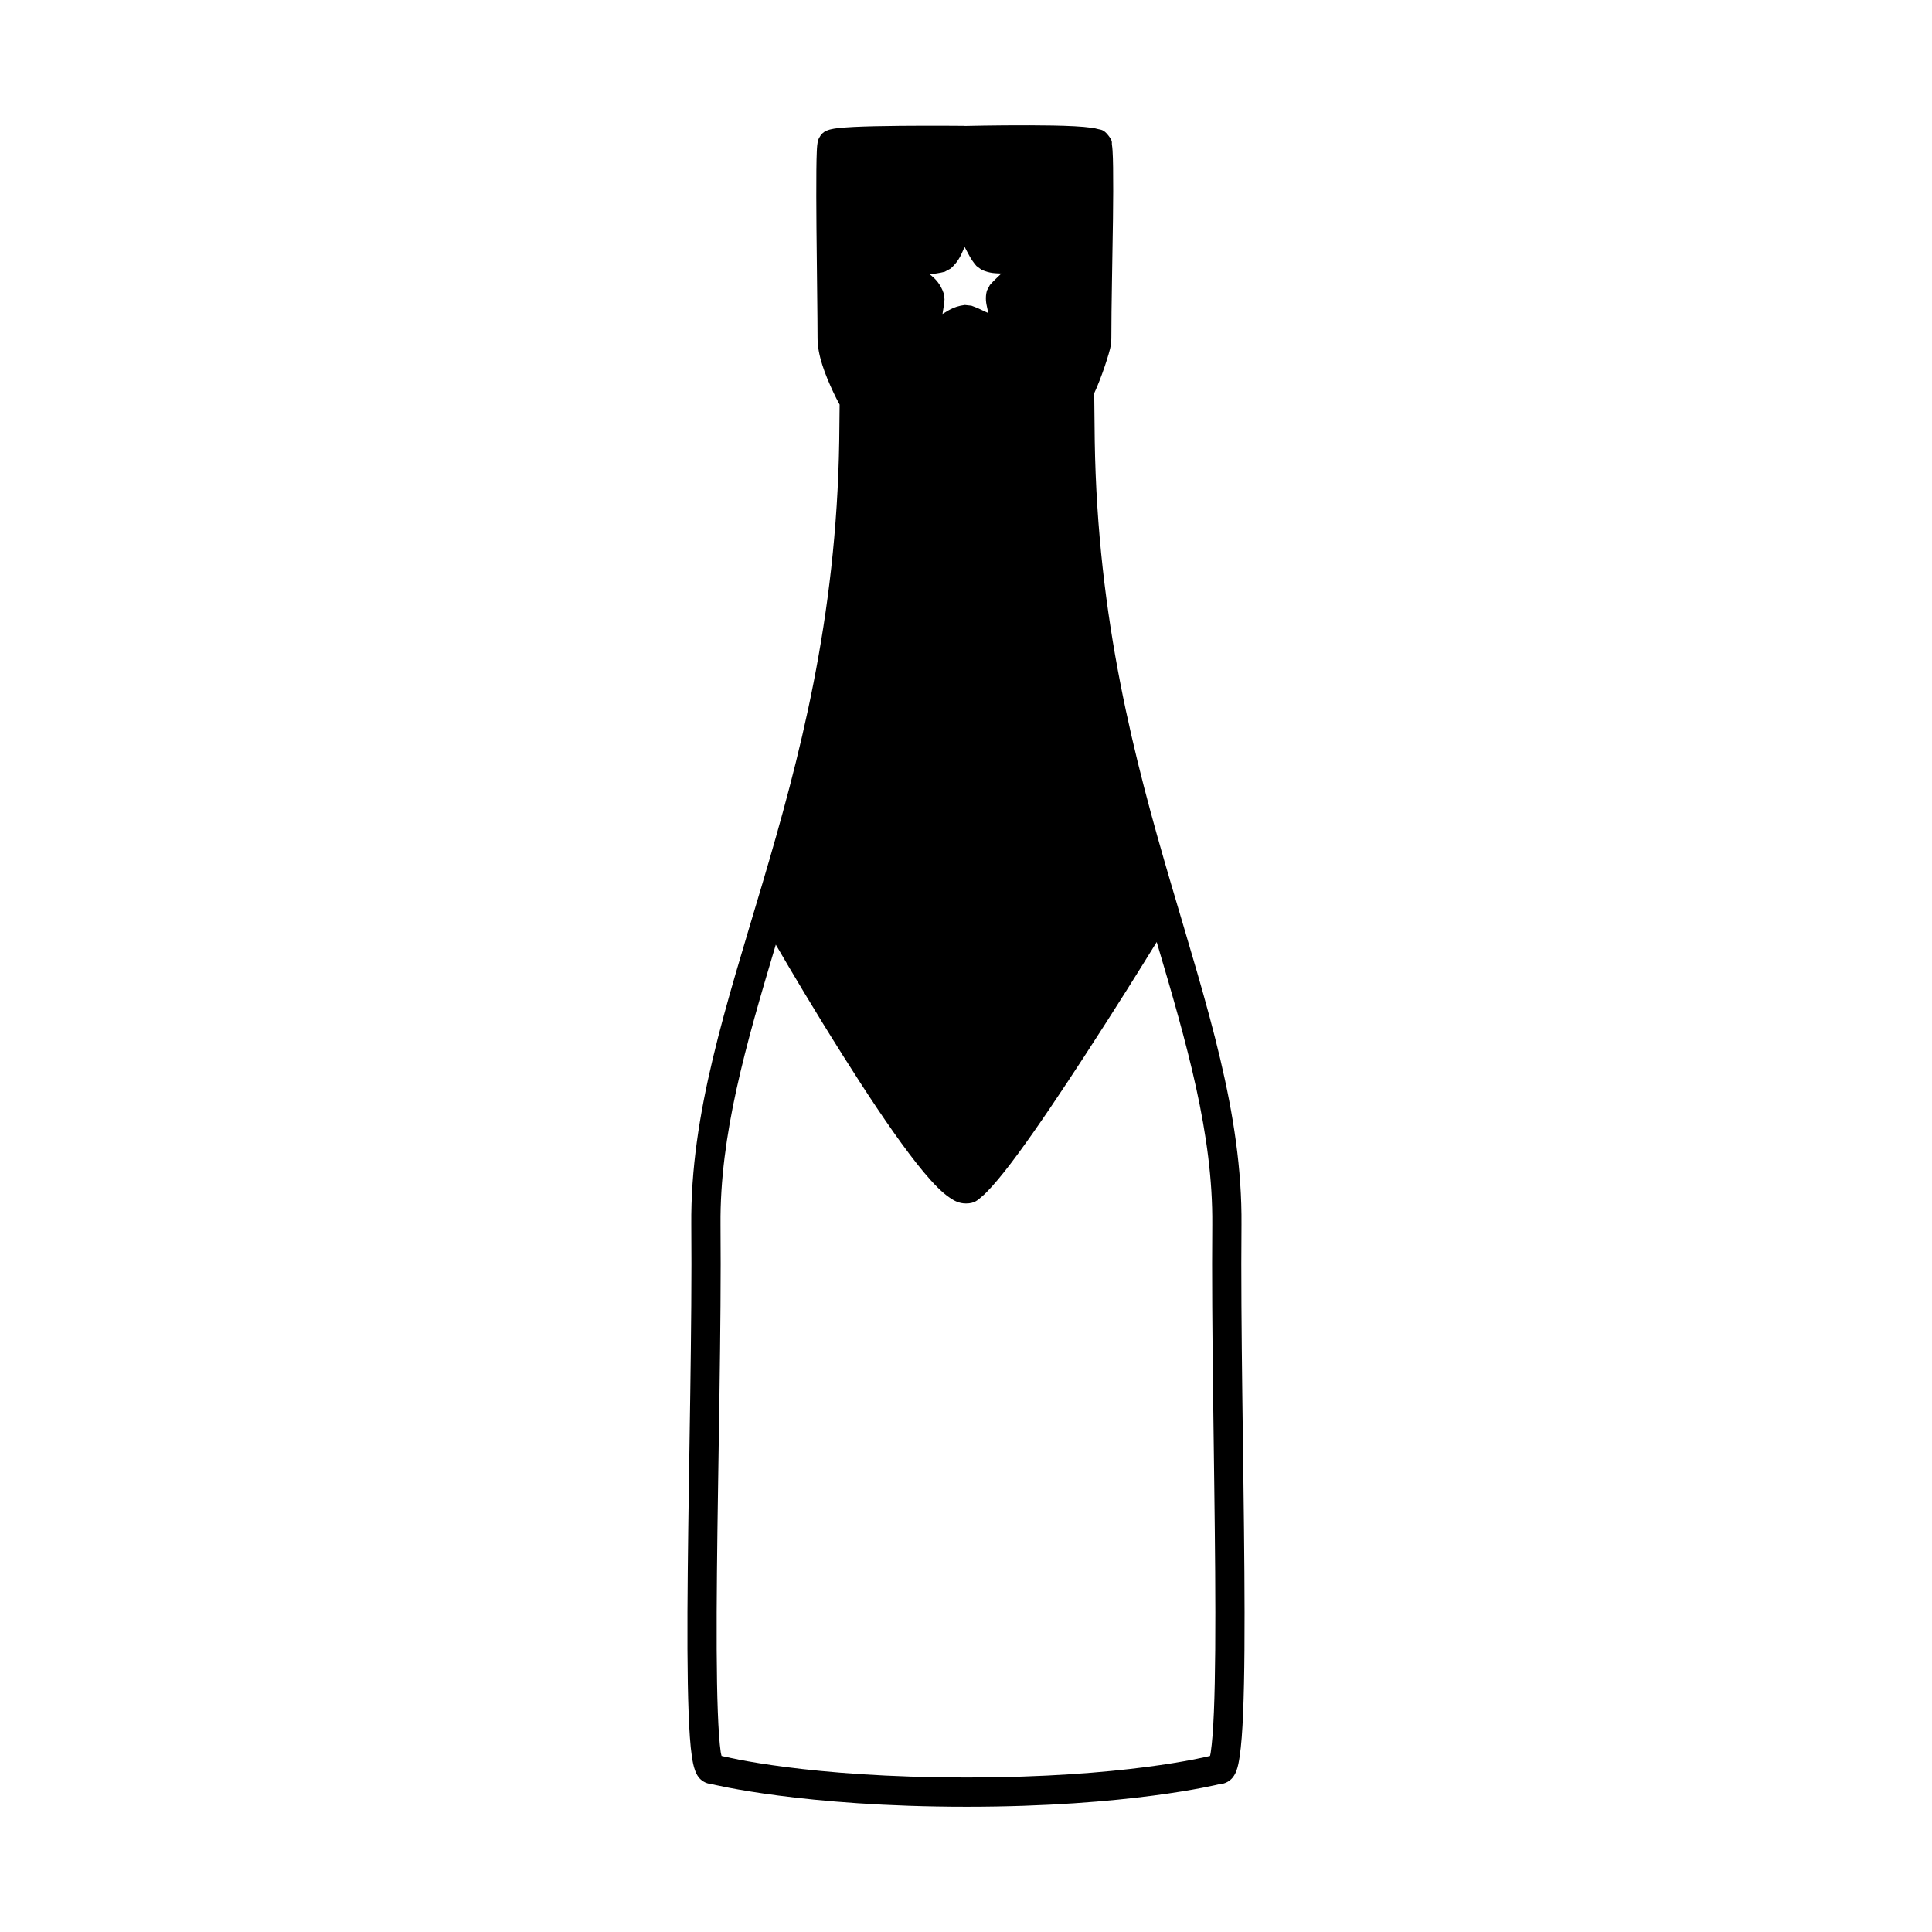 <?xml version="1.0" encoding="UTF-8"?>
<!-- Uploaded to: SVG Find, www.svgrepo.com, Generator: SVG Find Mixer Tools -->
<svg fill="#000000" width="800px" height="800px" version="1.1" viewBox="144 144 512 512" xmlns="http://www.w3.org/2000/svg">
 <path d="m416.61 177.2c-8.656-0.031-17.094 0.176-17.094 0.176l0.121-0.031s-8.527-0.082-17.207 0c-4.34 0.043-8.707 0.121-12.141 0.289-1.719 0.082-3.199 0.199-4.398 0.34-0.602 0.07-1.125 0.152-1.688 0.289-0.281 0.066-0.551 0.125-0.945 0.289-0.395 0.164-0.973 0.305-1.77 1.316-0.008 0.008-0.367 0.574-0.461 0.77-0.094 0.195-0.152 0.324-0.195 0.453-0.086 0.258-0.113 0.449-0.145 0.605-0.062 0.309-0.086 0.527-0.113 0.77-0.055 0.492-0.086 1.016-0.113 1.656-0.059 1.281-0.094 2.973-0.113 4.996-0.035 4.051-0.027 9.438 0.023 15.121 0.098 11.367 0.289 23.996 0.289 29.402 0 4.504 1.953 9.508 4.121 14.176 0.559 1.199 1.141 2.34 1.73 3.41-0.035 3.734-0.074 5.547-0.105 9.562-1.449 94.859-39.734 148.72-39.207 207.84 0.234 26.34-0.648 62.391-0.938 91.891-0.145 14.75-0.137 27.855 0.227 37.398 0.18 4.769 0.43 8.625 0.855 11.516 0.211 1.445 0.438 2.613 0.863 3.773 0.211 0.578 0.465 1.184 1.027 1.891 0.547 0.684 1.727 1.59 3.258 1.688 0.508 0.125 24.336 6.023 67.684 6.023 42.797 0 66.504-5.859 67.094-6.004 1.547-0.043 2.773-0.965 3.34-1.656 0.582-0.707 0.844-1.305 1.059-1.883 0.434-1.156 0.637-2.332 0.855-3.773 0.434-2.879 0.719-6.715 0.914-11.484 0.395-9.535 0.445-22.645 0.34-37.406-0.211-29.52-1.008-65.629-0.77-91.977 0.527-59.105-37.441-112.97-38.891-207.84v-0.031c-0.043-5.273-0.09-7.769-0.137-12.551 0.234-0.535 0.484-1.047 0.711-1.594 1.027-2.481 1.949-5.012 2.633-7.227 0.684-2.219 1.195-3.68 1.195-5.746 0-8.48 0.293-20.988 0.43-31.547 0.07-5.281 0.082-10.066 0.031-13.684-0.027-1.809-0.062-3.316-0.145-4.512-0.043-0.598-0.09-1.113-0.172-1.633-0.082-0.52 0.305-0.781-0.969-2.398-1.258-1.598-1.988-1.457-2.602-1.633s-1.168-0.281-1.801-0.371c-1.262-0.18-2.773-0.309-4.512-0.402-3.477-0.188-7.844-0.242-12.172-0.258zm-16.98 32.227c0.957 1.738 1.59 3.285 3.129 5.051l1.324 0.984c2.359 1.066 3.832 0.938 5.285 1.027-1.039 1.035-2.043 1.879-3.039 3.047l-0.785 1.48c-0.52 1.887-0.188 3.465 0.07 4.566 0.168 0.727 0.219 1.016 0.301 1.398-1.512-0.699-2.789-1.371-4.477-1.965l-1.77-0.188c-3.219 0.402-4.836 1.832-5.898 2.383 0.195-1.332 0.438-2.473 0.535-3.894l-0.188-1.488c-0.898-2.707-2.398-4.086-3.691-5.102 1.363-0.234 2.523-0.332 3.945-0.711l1.586-0.863c2.324-2.078 2.898-4.035 3.668-5.723zm50.91 184.22c8.02 27.035 14.941 51.027 14.727 74.91-0.238 26.562 0.562 62.637 0.77 92.066 0.105 14.715 0.043 27.797-0.34 37.059-0.191 4.633-0.48 8.332-0.832 10.66-0.078 0.527-0.117 0.633-0.195 0.996-1.086 0.266-22.898 5.715-64.496 5.715-42.062 0-63.848-5.445-64.949-5.715-0.078-0.375-0.148-0.488-0.227-1.027-0.344-2.34-0.594-6.055-0.77-10.691-0.352-9.27-0.371-22.324-0.227-37.027 0.289-29.41 1.184-65.465 0.945-92.035-0.211-23.676 6.656-47.465 14.652-74.215 4.027 6.914 10.039 17.102 17.895 29.559 5.898 9.352 12.066 18.715 17.457 25.855 2.695 3.57 5.188 6.598 7.453 8.859 1.133 1.129 2.203 2.062 3.348 2.828 1.145 0.766 2.379 1.488 4.258 1.488 2.316 0 3.09-0.926 4.031-1.688 0.941-0.762 1.828-1.699 2.828-2.805 1.996-2.211 4.336-5.164 6.941-8.711 5.211-7.09 11.469-16.441 17.547-25.781 8.5-13.062 15.078-23.645 19.188-30.309z"/>
</svg>